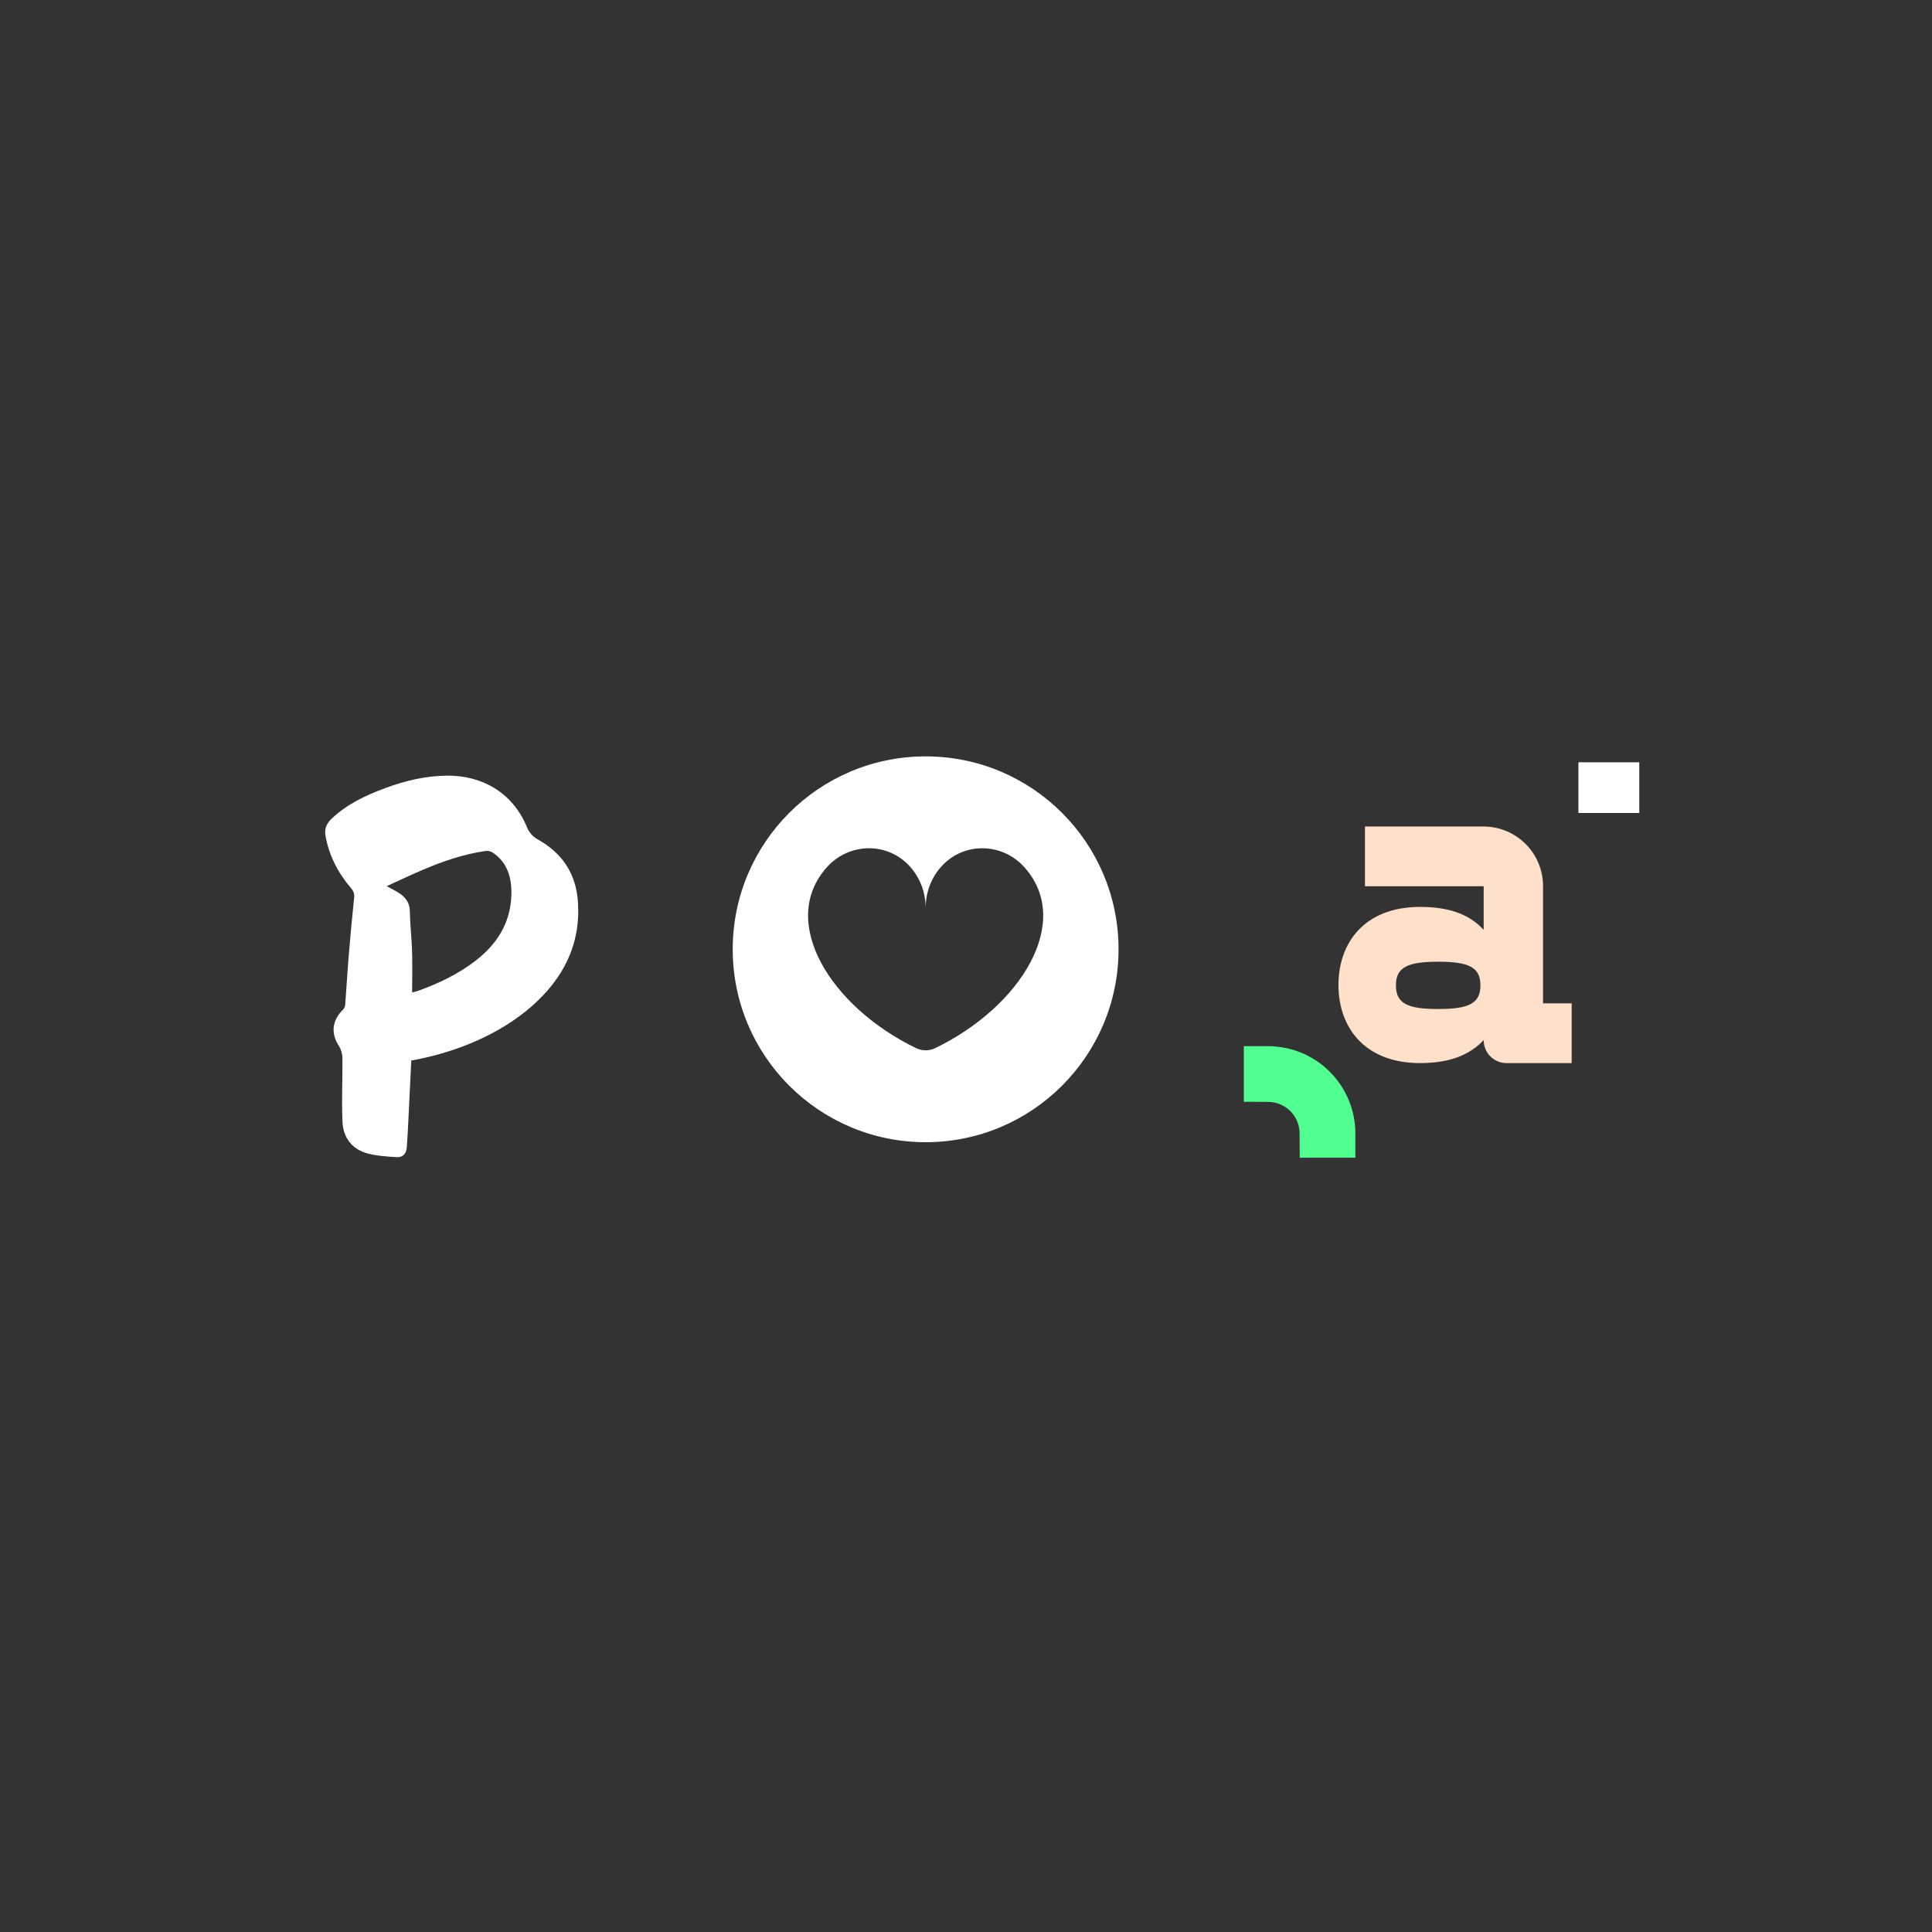 <svg xmlns="http://www.w3.org/2000/svg" xmlns:xlink="http://www.w3.org/1999/xlink" width="900" zoomAndPan="magnify" viewBox="0 0 675 675" height="900" preserveAspectRatio="xMidYMid meet" version="1.0"><rect x="0" y="0" width="675" height="675" fill="#333333" stroke="none"/><defs><clipPath id="e95830a472"><path d="M 255.996 264.262 L 390.797 264.262 L 390.797 399.062 L 255.996 399.062 Z M 255.996 264.262 " clip-rule="nonzero"/></clipPath></defs><path fill="#ffffff" d="M 143.691 370.531 C 143.324 378.051 142.977 385.426 142.609 392.797 C 142.484 395.535 142.312 398.223 142.117 400.91 C 141.945 403.004 140.762 404.41 138.645 404.289 C 135.223 404.066 131.727 403.867 128.449 403.004 C 122.984 401.551 119.906 397.457 119.66 391.984 C 119.316 384.539 119.711 377.066 119.637 369.621 C 119.609 368.164 119.215 366.758 118.477 365.527 C 115.5 360.988 115.941 356.551 119.957 352.633 C 120.375 352.137 120.594 351.496 120.621 350.855 C 121.062 345.086 121.383 339.293 121.875 333.496 C 122.418 326.891 123.035 320.305 123.723 313.699 C 123.895 312.441 123.5 311.184 122.613 310.27 C 118.059 304.922 114.906 298.855 113.699 291.875 C 113.281 289.508 114.168 287.637 115.867 286.031 C 121.211 280.953 127.711 277.895 134.508 275.383 C 141.5 272.766 148.742 271.043 156.25 270.992 C 168.168 270.918 178.953 276.664 184.027 288.82 C 184.742 290.742 186.145 292.344 187.941 293.309 C 196.461 298.066 201.312 305.316 201.926 315.227 C 202.887 330.145 196.73 341.906 185.824 351.523 C 174.77 361.238 159.598 367.672 143.691 370.531 Z M 143.988 346.738 C 145.023 346.469 145.59 346.367 146.129 346.145 C 153.297 343.582 160.117 340.301 166.176 335.641 C 173.707 329.801 178.387 322.402 178.66 312.688 C 178.832 306.844 177.402 301.445 172.184 297.895 C 171.469 297.426 170.605 297.227 169.746 297.301 C 162.039 298.387 154.75 300.902 147.633 303.934 C 143.543 305.684 139.457 307.609 135.098 309.605 C 136.602 310.418 137.66 310.961 138.668 311.555 C 141.352 313.082 143.152 315.055 143.199 318.508 C 143.273 323.094 143.816 327.68 143.965 332.266 C 144.109 337 144.012 341.734 143.988 346.738 Z M 143.988 346.738 " fill-opacity="1" fill-rule="nonzero"/><path fill="#ffe0cb" d="M 502.469 352.527 C 491.785 352.527 487.707 350.621 487.707 344.266 C 487.707 337.906 491.793 336.004 502.469 336.004 C 513.145 336.004 517.23 337.906 517.23 344.266 C 517.23 350.621 513.145 352.527 502.469 352.527 Z M 539.105 309.633 C 539.105 308.953 539.074 308.273 539.012 307.594 C 538.945 306.914 538.848 306.242 538.715 305.574 C 538.586 304.902 538.422 304.242 538.227 303.59 C 538.031 302.938 537.805 302.297 537.543 301.668 C 537.285 301.035 536.996 300.418 536.676 299.816 C 536.355 299.215 536.008 298.633 535.633 298.062 C 535.254 297.496 534.852 296.949 534.422 296.422 C 533.992 295.891 533.535 295.387 533.055 294.902 C 532.574 294.418 532.07 293.961 531.547 293.527 C 531.02 293.094 530.477 292.688 529.91 292.305 C 529.344 291.926 528.762 291.574 528.16 291.25 C 527.562 290.926 526.949 290.633 526.32 290.371 C 525.691 290.109 525.051 289.879 524.398 289.676 C 523.746 289.477 523.086 289.309 522.422 289.176 C 521.754 289.039 521.078 288.938 520.402 288.867 C 519.723 288.801 519.043 288.766 518.363 288.762 L 476.887 288.762 L 476.887 309.629 L 518.363 309.629 L 518.363 324.875 C 514.375 320.543 508.156 316.852 496.188 316.852 C 476.727 316.852 467.629 329.371 467.629 344.137 C 467.629 358.902 476.723 371.422 496.188 371.422 C 508.156 371.422 514.375 367.566 518.363 363.395 C 518.359 363.922 518.41 364.441 518.512 364.957 C 518.613 365.473 518.762 365.973 518.961 366.461 C 519.16 366.945 519.406 367.406 519.695 367.848 C 519.988 368.285 520.316 368.688 520.688 369.062 C 521.059 369.434 521.461 369.77 521.898 370.062 C 522.332 370.355 522.793 370.602 523.277 370.805 C 523.766 371.008 524.266 371.16 524.777 371.266 C 525.293 371.367 525.812 371.422 526.34 371.422 L 549.109 371.422 L 549.109 350.551 L 539.105 350.551 Z M 539.105 309.633 " fill-opacity="1" fill-rule="nonzero"/><path fill="#ffffff" d="M 551.469 266.328 L 572.727 266.328 L 572.727 284.039 L 551.469 284.039 Z M 551.469 266.328 " fill-opacity="1" fill-rule="nonzero"/><path fill="#51ff91" d="M 473.535 395.992 L 473.535 404.484 L 454.105 404.484 L 454.047 395.992 C 454.047 395.27 453.977 394.555 453.836 393.844 C 453.695 393.133 453.484 392.445 453.211 391.777 C 452.934 391.109 452.594 390.473 452.191 389.871 C 451.789 389.273 451.332 388.715 450.82 388.203 C 450.309 387.691 449.754 387.234 449.152 386.832 C 448.551 386.434 447.914 386.094 447.246 385.816 C 446.578 385.539 445.891 385.328 445.18 385.188 C 444.473 385.047 443.754 384.977 443.031 384.977 L 434.566 384.945 L 434.566 365.516 L 443.059 365.516 C 444.059 365.516 445.055 365.566 446.047 365.664 C 447.039 365.762 448.023 365.91 449.004 366.105 C 449.984 366.301 450.949 366.543 451.906 366.832 C 452.859 367.121 453.797 367.457 454.719 367.84 C 455.641 368.223 456.543 368.648 457.422 369.121 C 458.301 369.59 459.156 370.102 459.988 370.656 C 460.816 371.211 461.617 371.805 462.391 372.438 C 463.16 373.074 463.898 373.742 464.605 374.449 C 465.309 375.152 465.98 375.891 466.613 376.664 C 467.246 377.434 467.84 378.234 468.395 379.066 C 468.949 379.895 469.461 380.75 469.934 381.629 C 470.402 382.512 470.828 383.41 471.211 384.332 C 471.594 385.254 471.93 386.191 472.219 387.148 C 472.512 388.102 472.754 389.07 472.949 390.047 C 473.145 391.027 473.289 392.012 473.387 393.008 C 473.488 394 473.535 394.996 473.535 395.992 Z M 473.535 395.992 " fill-opacity="1" fill-rule="nonzero"/><g clip-path="url(#e95830a472)"><path fill="#ffffff" d="M 323.398 264.262 C 286.172 264.262 255.996 294.438 255.996 331.66 C 255.996 368.887 286.172 399.062 323.398 399.062 C 360.621 399.062 390.797 368.887 390.797 331.66 C 390.797 294.438 360.621 264.262 323.398 264.262 Z M 326.766 366.184 C 324.637 367.215 322.16 367.215 320.031 366.184 C 290.156 351.723 271.801 322.086 288.891 302.996 C 296.426 294.582 309.402 294.055 317.309 302.109 C 321.367 306.238 323.398 311.73 323.398 317.227 C 323.398 311.73 325.426 306.238 329.484 302.105 C 337.395 294.055 350.371 294.582 357.902 302.996 C 374.996 322.086 356.641 351.723 326.766 366.184 Z M 326.766 366.184 " fill-opacity="1" fill-rule="nonzero"/></g></svg>